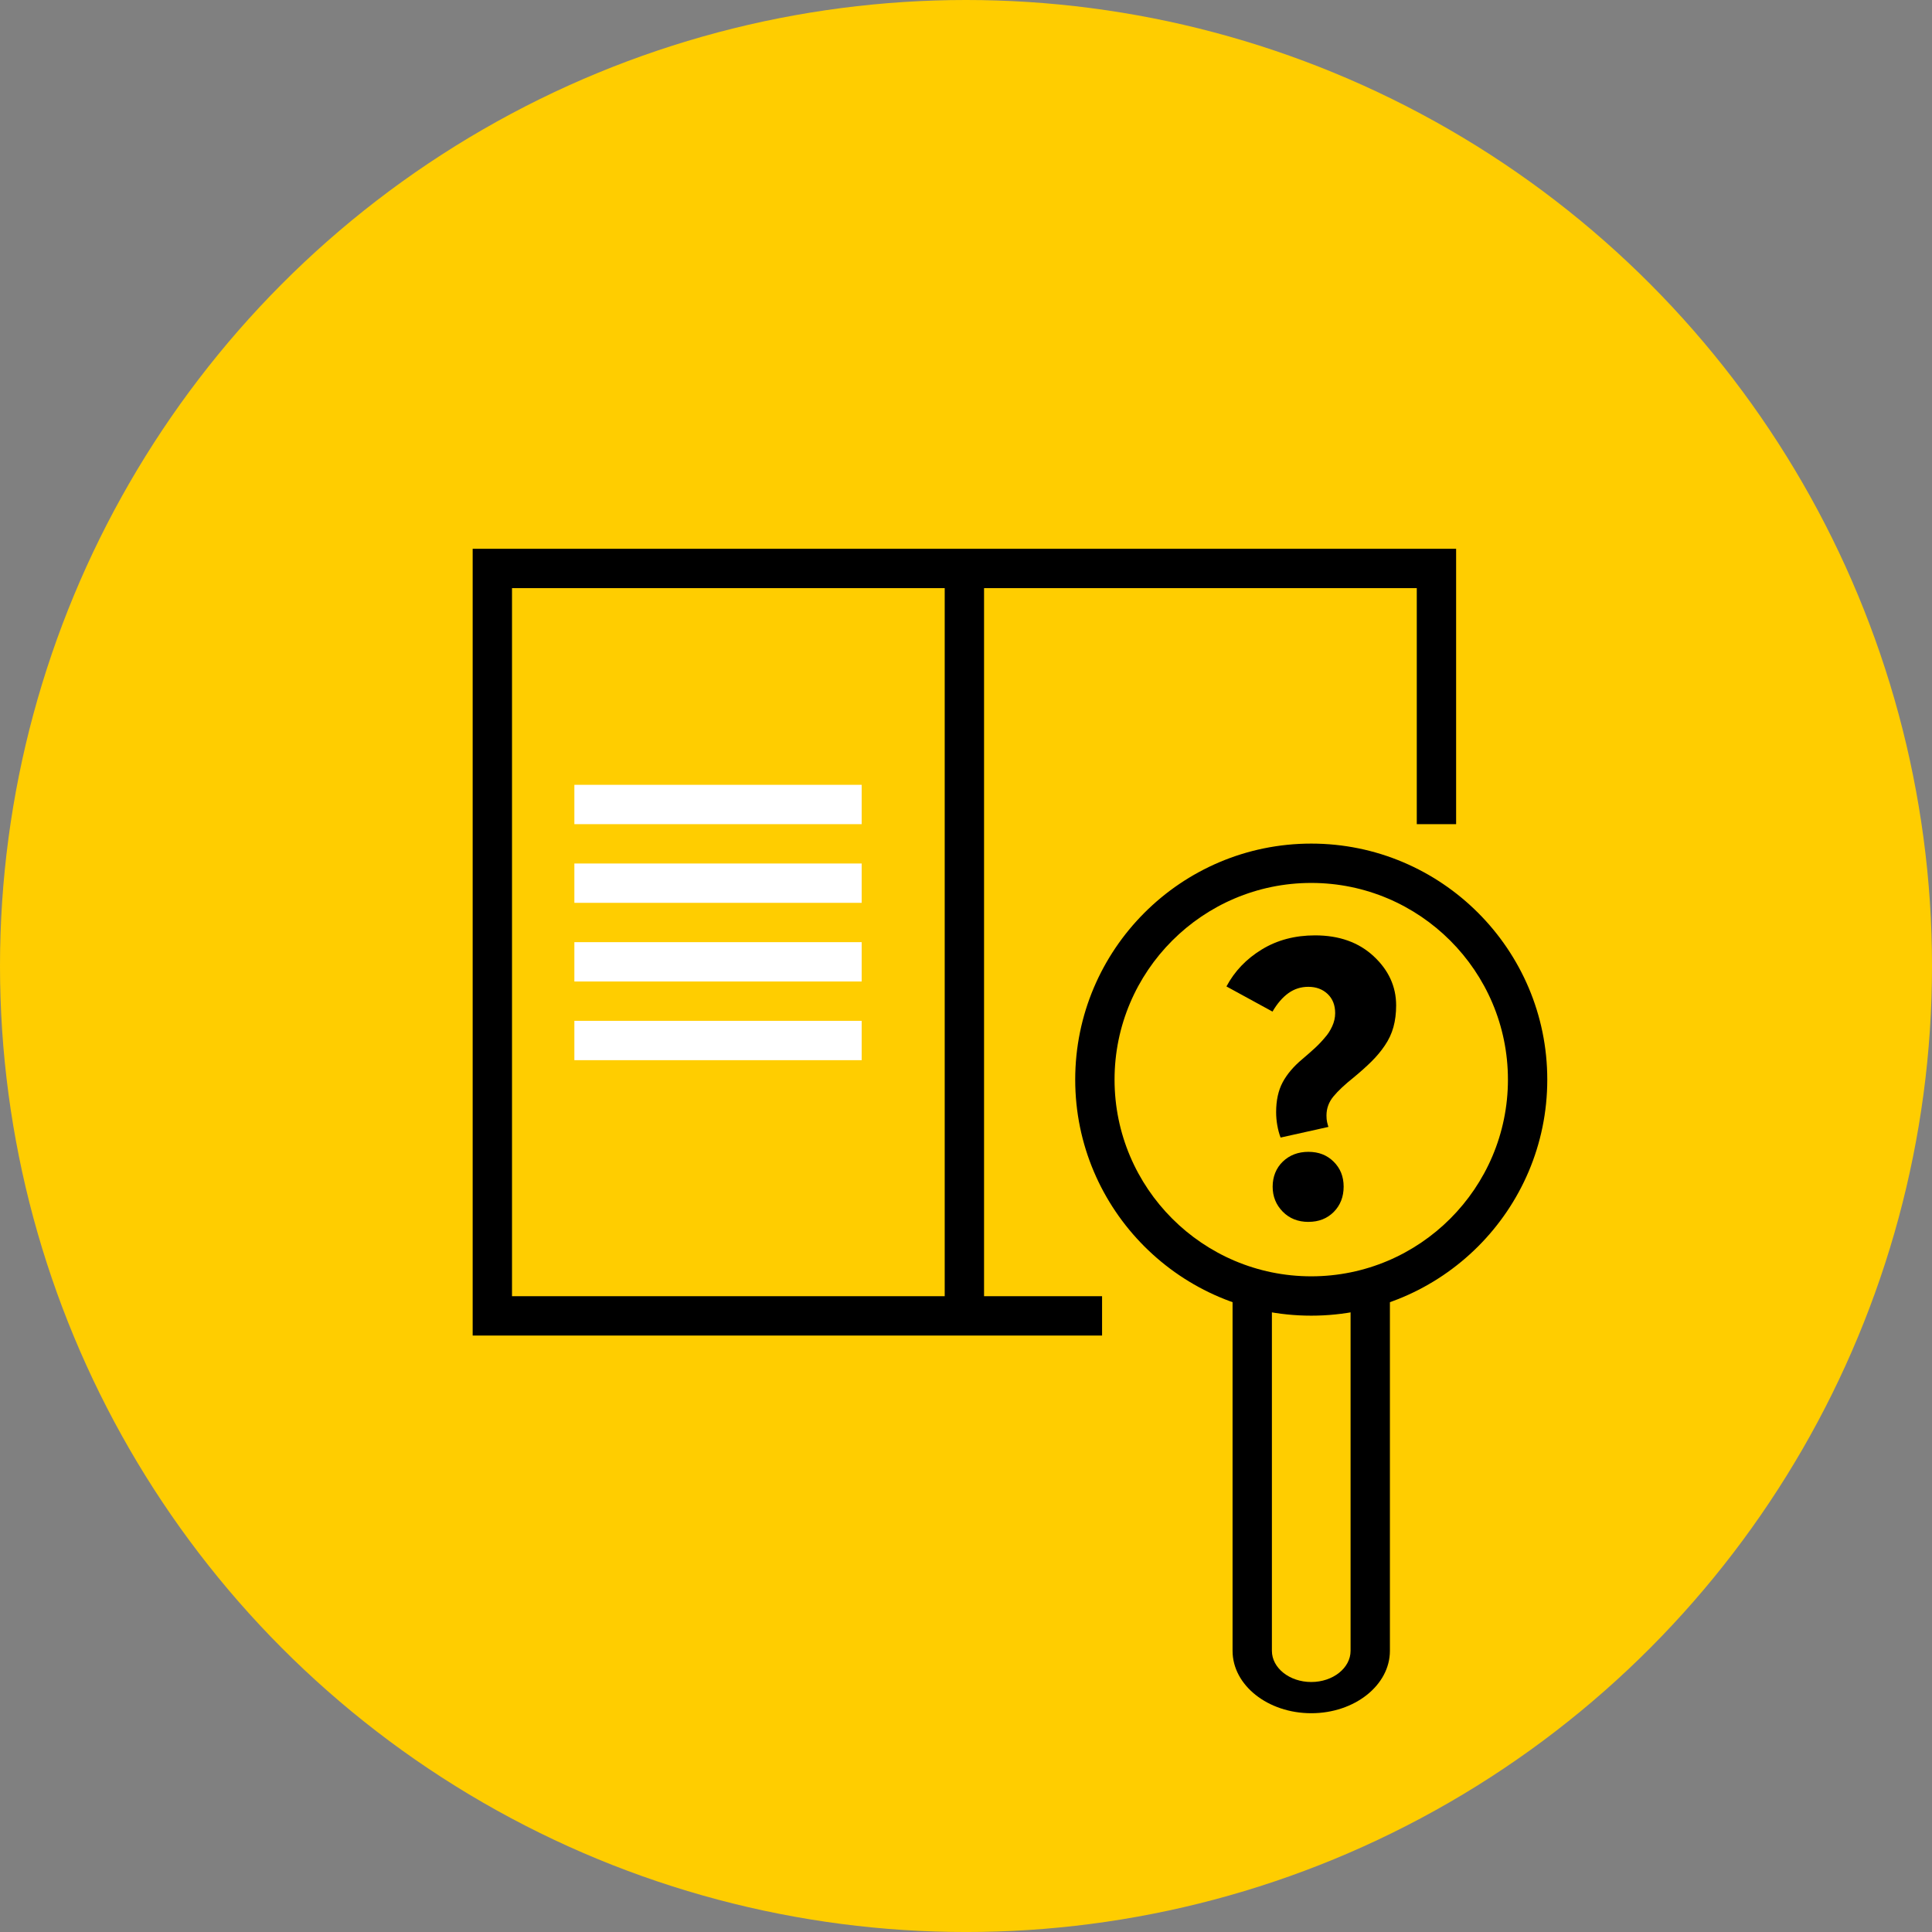 <?xml version="1.0" encoding="UTF-8"?><svg id="Layer_1" xmlns="http://www.w3.org/2000/svg" viewBox="0 0 1027.91 1027.91"><rect x="0" y="0" width="1027.91" height="1027.91" fill="#808080" stroke="none"/><defs><style>.cls-1{fill:#fff;}.cls-2{fill:none;}.cls-3{fill:#ffcd00;}</style></defs><circle class="cls-3" cx="513.96" cy="513.96" r="513.96"/><g><g><circle class="cls-2" cx="670.07" cy="543.13" r="115.11"/><polygon points="586.35 710.57 251.48 710.57 251.48 291.98 774.72 291.98 774.72 438.49 753.79 438.49 753.79 312.91 272.41 312.91 272.41 689.64 586.35 689.64 586.35 710.57"/><rect x="502.63" y="302.44" width="20.93" height="397.66"/><g><rect class="cls-1" x="305.59" y="417.56" width="152.86" height="20.93"/><rect class="cls-1" x="305.59" y="459.42" width="152.86" height="20.93"/><rect class="cls-1" x="305.59" y="501.27" width="152.86" height="20.93"/><rect class="cls-1" x="305.59" y="543.13" width="152.86" height="20.93"/></g><path d="M697.64,699.99c-69.25,0-125.58-56.33-125.58-125.58s56.33-125.58,125.58-125.58,125.58,56.33,125.58,125.58-56.33,125.58-125.58,125.58Zm0-230.23c-57.7,0-104.65,46.95-104.65,104.65s46.95,104.65,104.65,104.65,104.65-46.95,104.65-104.65-46.95-104.65-104.65-104.65Z"/><path d="M697.64,911.51c-23.09,0-41.86-14.89-41.86-33.21v-199.24h20.93v199.24c0,9.15,9.39,16.6,20.93,16.6s20.93-7.45,20.93-16.6v-199.24h20.93v199.24c0,18.31-18.77,33.21-41.86,33.21Z"/></g><path d="M681.33,605.22c-.76-1.99-1.34-4.15-1.75-6.49-.41-2.33-.62-4.67-.62-7,0-6.24,1.15-11.53,3.45-15.85,2.3-4.32,5.78-8.44,10.45-12.35,2.68-2.26,4.97-4.29,6.9-6.07,1.92-1.78,3.67-3.64,5.25-5.56,1.44-1.58,2.69-3.52,3.76-5.82,1.06-2.3,1.6-4.65,1.6-7.05,0-4.25-1.34-7.65-4.01-10.19-2.68-2.54-6.11-3.81-10.29-3.81-3.91,0-7.43,1.12-10.55,3.35-3.12,2.23-5.95,5.51-8.49,9.83l-24.5-13.38c4.32-8.1,10.58-14.65,18.79-19.66,8.2-5.01,17.65-7.51,28.36-7.51,12.83,0,23.23,3.71,31.19,11.12,7.96,7.41,11.94,16.13,11.94,26.14,0,4.19-.48,8.03-1.44,11.53s-2.51,6.79-4.63,9.88c-1.99,2.95-4.34,5.76-7.05,8.44-2.71,2.68-5.85,5.49-9.42,8.44-4.73,3.77-8.34,7.15-10.81,10.14-2.47,2.99-3.71,6.37-3.71,10.14,0,1.37,.1,2.52,.31,3.45,.21,.93,.45,1.8,.72,2.63l-25.42,5.66Zm14.82,44.88c-5.56,0-10.12-1.82-13.69-5.46s-5.35-8.06-5.35-13.28,1.8-9.86,5.4-13.33c3.6-3.46,8.15-5.2,13.64-5.2s9.9,1.75,13.43,5.25c3.53,3.5,5.3,7.93,5.3,13.28s-1.75,9.9-5.25,13.43c-3.5,3.53-8,5.3-13.48,5.3Z"/></g></svg>